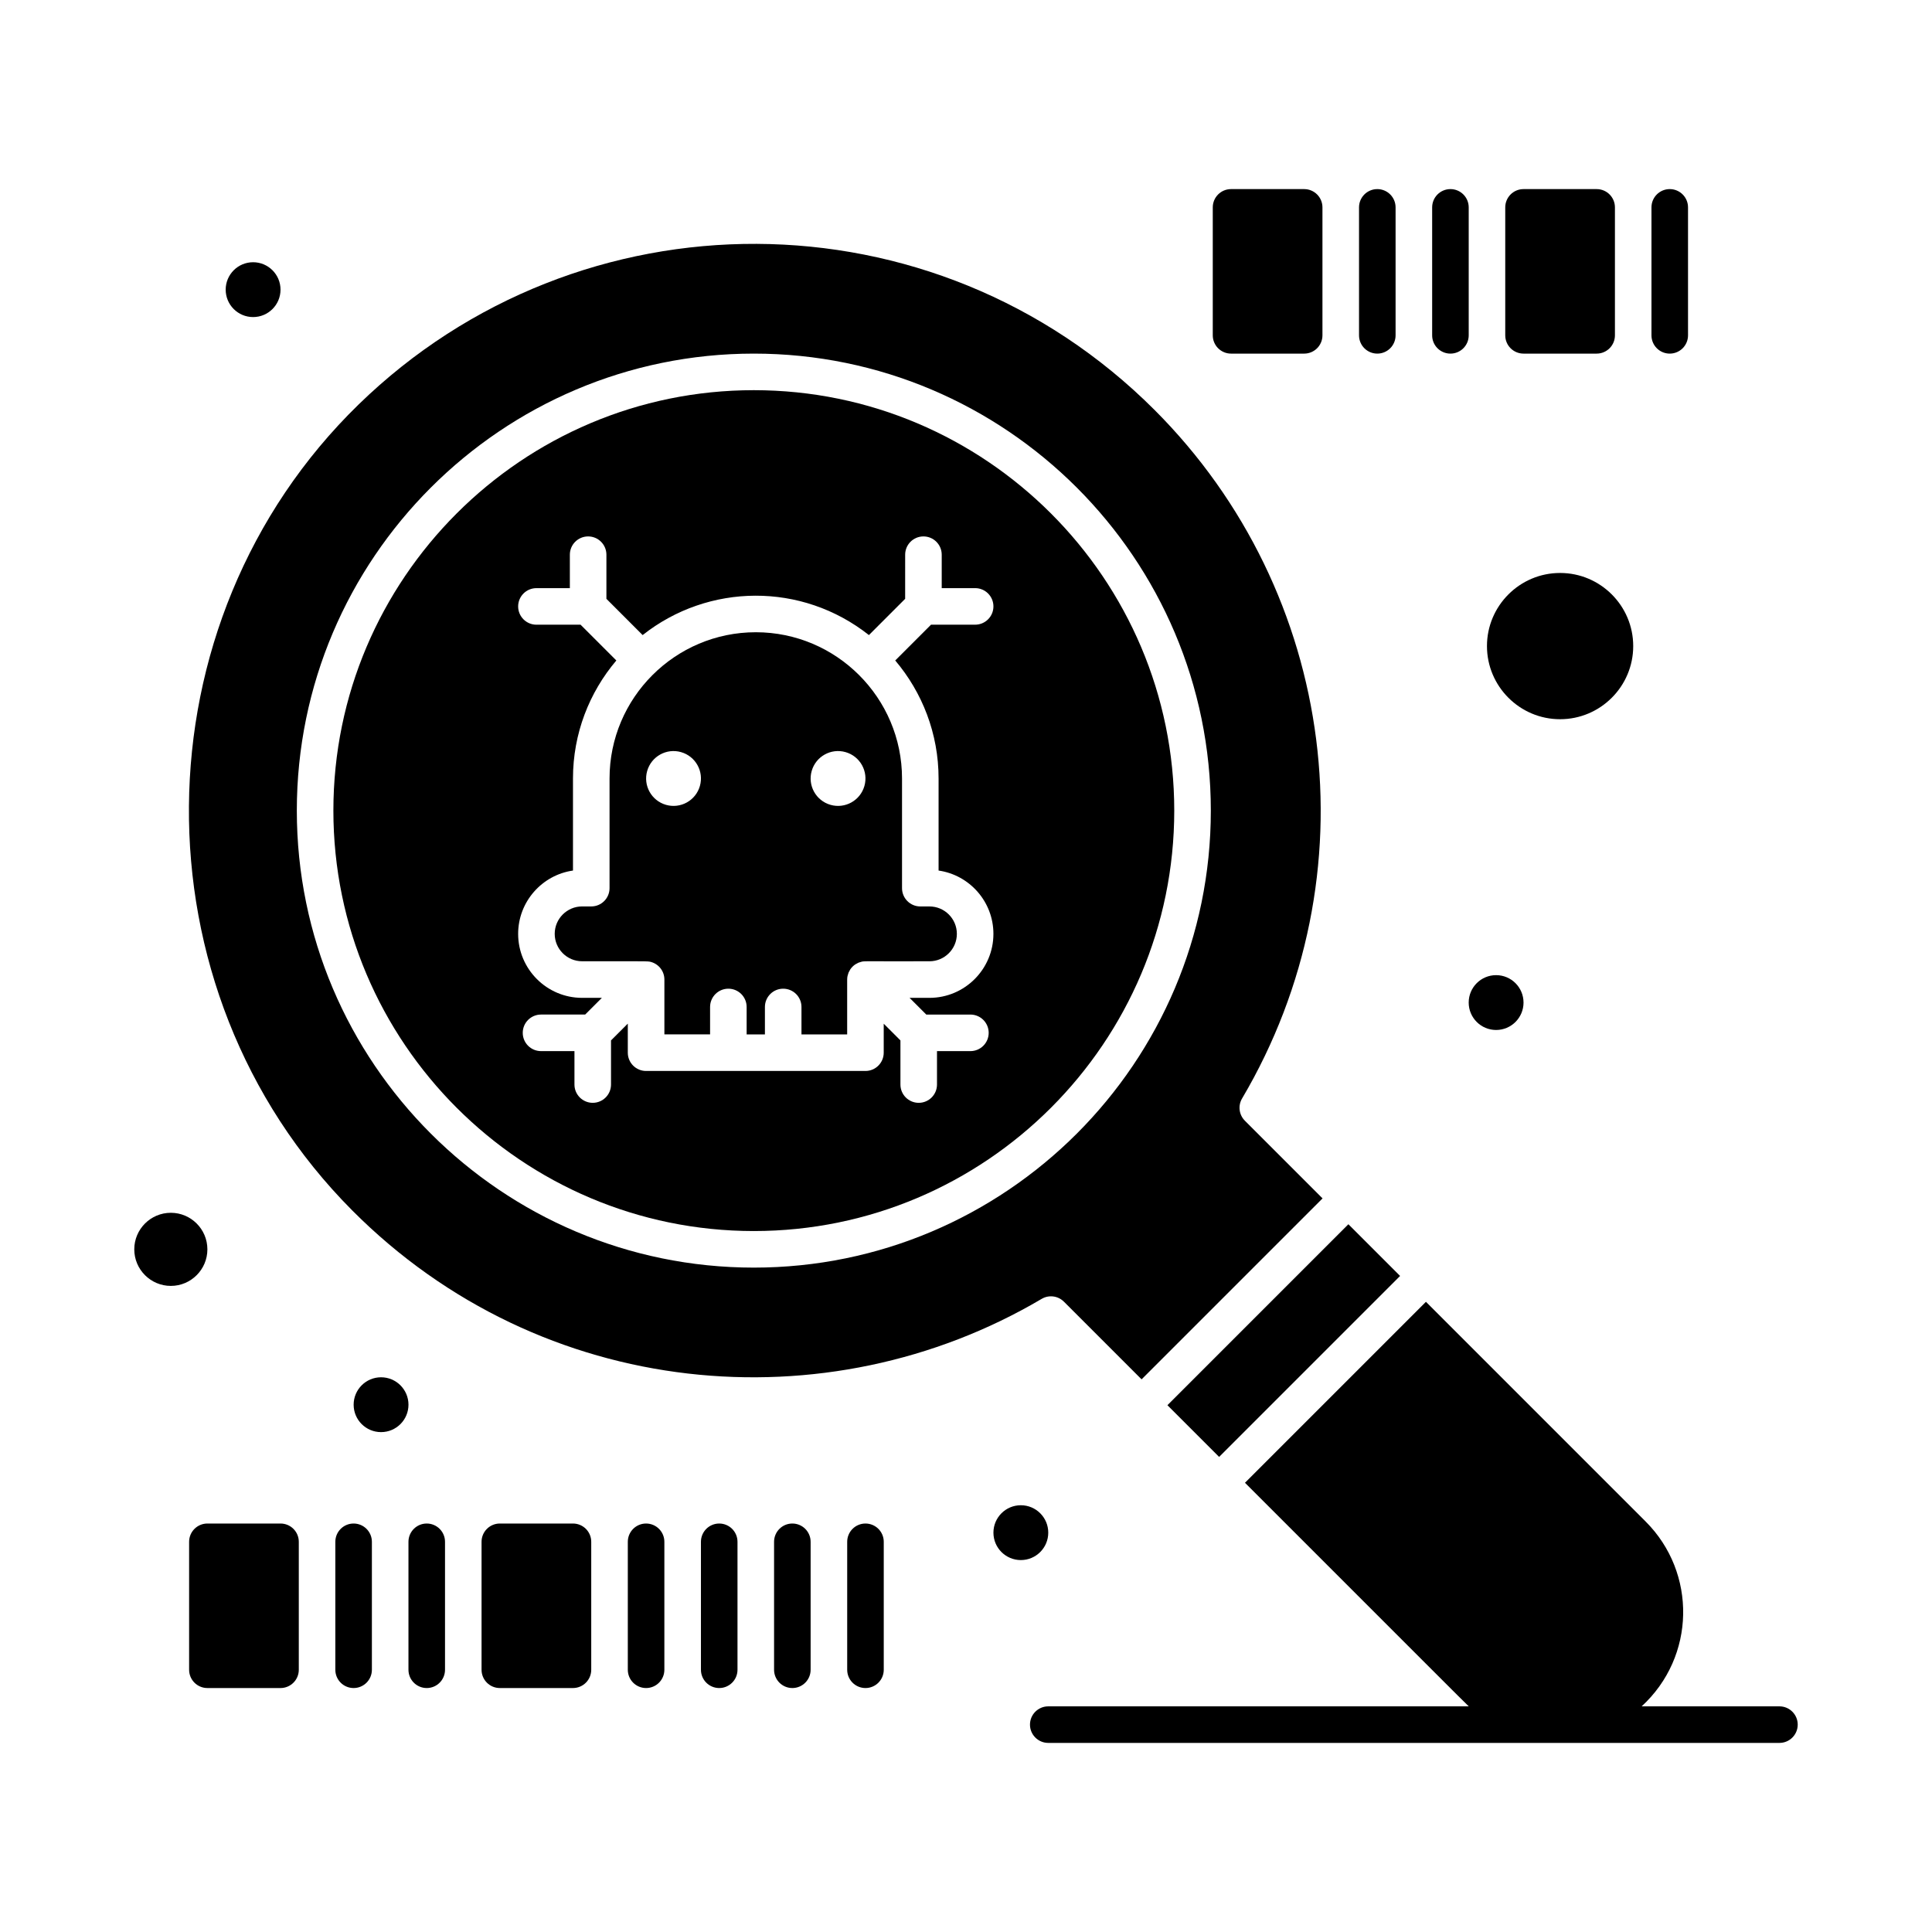 <?xml version="1.0" encoding="UTF-8"?>
<!-- Uploaded to: SVG Repo, www.svgrepo.com, Generator: SVG Repo Mixer Tools -->
<svg fill="#000000" width="800px" height="800px" version="1.1" viewBox="144 144 512 512" xmlns="http://www.w3.org/2000/svg">
 <g>
  <path d="m344.29 311.55c-21.371 0-38.754 17.387-38.754 38.754v29.066c0 2.676-2.168 4.844-4.844 4.844h-2.422c-4.008 0-7.266 3.262-7.266 7.266 0 4.008 3.258 7.266 7.266 7.266 11.852 0.023 17.086-0.062 17.871 0.094 2.238 0.43 3.93 2.391 3.93 4.75v14.531l12.109 0.004v-7.266c0-2.676 2.168-4.844 4.844-4.844 2.676 0 4.844 2.168 4.844 4.844v7.266h4.844v-7.266c0-2.676 2.168-4.844 4.844-4.844 2.676 0 4.844 2.168 4.844 4.844v7.266h12.109v-14.531c0-0.809 0.184-1.238 0.219-1.359 0.164-0.547 0.094-0.402 0.398-0.957 0.066-0.121 0.121-0.25 0.199-0.367 0.355-0.531 0.812-0.988 1.344-1.344 0.121-0.078 0.246-0.133 0.371-0.199 0.52-0.293 0.426-0.242 0.945-0.395 1.23-0.363-0.637-0.172 18.328-0.223 4.008 0 7.266-3.258 7.266-7.266 0-4.008-3.258-7.266-7.266-7.266h-2.422c-2.676 0-4.844-2.168-4.844-4.844v-29.066c-0.004-21.375-17.391-38.758-38.758-38.758zm-14.812 40.75c-1.102 3.859-5.125 6.094-8.98 4.992-3.859-1.102-6.094-5.125-4.988-8.984 1.102-3.859 5.125-6.094 8.98-4.988 3.859 1.102 6.094 5.125 4.988 8.98zm43.598 0c-1.102 3.859-5.125 6.094-8.98 4.992-3.859-1.102-6.094-5.125-4.988-8.984 1.102-3.859 5.125-6.094 8.98-4.988 3.856 1.102 6.09 5.125 4.988 8.98z"/>
  <path d="m557.44 334.6c10.684 0 19.379-8.695 19.379-19.379s-8.691-19.379-19.379-19.379c-10.684 0-19.379 8.695-19.379 19.379 0.004 10.684 8.695 19.379 19.379 19.379z"/>
  <path d="m198.96 475.09c0-5.344-4.348-9.688-9.688-9.688-5.344 0-9.688 4.348-9.688 9.688 0 5.344 4.348 9.688 9.688 9.688 5.34 0 9.688-4.344 9.688-9.688z"/>
  <path d="m425.95 488.96 20.582 20.582 47.957-47.957-20.582-20.582c-1.562-1.562-1.871-3.984-0.746-5.891 34.82-58.957 25.281-134-23.203-182.48-58.461-58.461-152.39-58.398-210.9-1.461-59.289 57.699-60.102 154.95-1.727 213.59 50.27 50.5 125.96 56.98 182.73 23.449 1.902-1.121 4.328-0.812 5.887 0.75zm-203.29-130.14c0-66.781 54.328-121.11 121.11-121.11 66.777 0 121.11 54.328 121.11 121.11 0 66.777-54.328 121.11-121.11 121.11s-121.11-54.328-121.11-121.11z"/>
  <path d="m515.04 482.14-47.957 47.957-13.703-13.703 47.957-47.957z"/>
  <path d="m343.77 247.4c-61.438 0-111.42 49.984-111.42 111.42 0 61.438 49.984 111.42 111.42 111.42 61.438 0 111.42-49.984 111.42-111.42 0-61.434-49.98-111.42-111.42-111.42zm48.965 102.91v24.395c8.207 1.18 14.531 8.254 14.531 16.781 0 9.348-7.606 16.957-16.957 16.957h-5.262l4.426 4.426h11.695c2.676 0 4.844 2.168 4.844 4.844 0 2.676-2.168 4.844-4.844 4.844h-8.855v8.859c0 2.676-2.168 4.844-4.844 4.844-2.676 0-4.844-2.168-4.844-4.844v-11.695l-4.43-4.43v7.684c0 2.676-2.168 4.844-4.844 4.844h-58.133c-2.676 0-4.844-2.168-4.844-4.844v-7.703l-4.449 4.449v11.695c0 2.676-2.168 4.844-4.844 4.844s-4.844-2.168-4.844-4.844v-8.859h-8.859c-2.676 0-4.844-2.168-4.844-4.844 0-2.676 2.168-4.844 4.844-4.844h11.695l4.426-4.426h-5.227c-9.348 0-16.957-7.606-16.957-16.957 0-8.527 6.328-15.605 14.531-16.781v-24.395c0-11.914 4.332-22.828 11.492-31.277l-9.484-9.484-11.695 0.004c-2.676 0-4.844-2.168-4.844-4.844s2.168-4.844 4.844-4.844h8.859v-8.863c0-2.676 2.168-4.844 4.844-4.844s4.844 2.168 4.844 4.844v11.695l9.602 9.605c17.43-13.781 42.195-14.047 59.965 0l9.602-9.605 0.004-11.695c0-2.676 2.168-4.844 4.844-4.844s4.844 2.168 4.844 4.844v8.859h8.859c2.676 0 4.844 2.168 4.844 4.844s-2.168 4.844-4.844 4.844h-11.695l-9.484 9.484c7.156 8.449 11.488 19.363 11.488 31.277z"/>
  <path d="m421.8 550.17c0 4.016-3.254 7.266-7.266 7.266s-7.266-3.25-7.266-7.266c0-4.012 3.254-7.266 7.266-7.266s7.266 3.254 7.266 7.266"/>
  <path d="m547.75 409.69c0 4.012-3.254 7.266-7.266 7.266-4.016 0-7.266-3.254-7.266-7.266s3.25-7.266 7.266-7.266c4.012 0 7.266 3.254 7.266 7.266"/>
  <path d="m218.34 220.76c0 4.016-3.254 7.266-7.266 7.266-4.012 0-7.266-3.25-7.266-7.266 0-4.012 3.254-7.266 7.266-7.266 4.012 0 7.266 3.254 7.266 7.266"/>
  <path d="m252.25 516.26c0 4.016-3.254 7.266-7.266 7.266s-7.266-3.25-7.266-7.266c0-4.012 3.254-7.266 7.266-7.266s7.266 3.254 7.266 7.266"/>
  <path d="m295.84 547.75h-19.379c-2.676 0-4.844 2.168-4.844 4.844v33.91c0 2.676 2.168 4.844 4.844 4.844h19.379c2.676 0 4.844-2.168 4.844-4.844v-33.91c0.004-2.676-2.164-4.844-4.844-4.844z"/>
  <path d="m218.34 547.75h-19.379c-2.676 0-4.844 2.168-4.844 4.844v33.91c0 2.676 2.168 4.844 4.844 4.844h19.379c2.676 0 4.844-2.168 4.844-4.844v-33.91c0-2.676-2.168-4.844-4.844-4.844z"/>
  <path d="m315.22 547.75c-2.676 0-4.844 2.168-4.844 4.844v33.91c0 2.676 2.168 4.844 4.844 4.844 2.676 0 4.844-2.168 4.844-4.844v-33.91c0-2.676-2.168-4.844-4.844-4.844z"/>
  <path d="m334.6 547.75c-2.676 0-4.844 2.168-4.844 4.844v33.91c0 2.676 2.168 4.844 4.844 4.844 2.676 0 4.844-2.168 4.844-4.844v-33.91c0-2.676-2.168-4.844-4.844-4.844z"/>
  <path d="m353.98 547.75c-2.676 0-4.844 2.168-4.844 4.844v33.91c0 2.676 2.168 4.844 4.844 4.844 2.676 0 4.844-2.168 4.844-4.844v-33.91c0-2.676-2.168-4.844-4.844-4.844z"/>
  <path d="m237.71 547.75c-2.676 0-4.844 2.168-4.844 4.844v33.91c0 2.676 2.168 4.844 4.844 4.844 2.676 0 4.844-2.168 4.844-4.844v-33.91c0-2.676-2.168-4.844-4.844-4.844z"/>
  <path d="m257.09 547.75c-2.676 0-4.844 2.168-4.844 4.844v33.91c0 2.676 2.168 4.844 4.844 4.844 2.676 0 4.844-2.168 4.844-4.844v-33.91c0-2.676-2.168-4.844-4.844-4.844z"/>
  <path d="m547.75 237.71h19.379c2.676 0 4.844-2.168 4.844-4.844v-33.91c0-2.676-2.168-4.844-4.844-4.844h-19.379c-2.676 0-4.844 2.168-4.844 4.844v33.91c0 2.676 2.168 4.844 4.844 4.844z"/>
  <path d="m470.24 237.71h19.379c2.676 0 4.844-2.168 4.844-4.844v-33.91c0-2.676-2.168-4.844-4.844-4.844h-19.379c-2.676 0-4.844 2.168-4.844 4.844v33.91c0 2.676 2.168 4.844 4.844 4.844z"/>
  <path d="m586.5 237.71c2.676 0 4.844-2.168 4.844-4.844v-33.91c0-2.676-2.168-4.844-4.844-4.844-2.676 0-4.844 2.168-4.844 4.844v33.91c0 2.676 2.168 4.844 4.844 4.844z"/>
  <path d="m509 237.71c2.676 0 4.844-2.168 4.844-4.844v-33.91c0-2.676-2.168-4.844-4.844-4.844-2.676 0-4.844 2.168-4.844 4.844v33.91c0 2.676 2.168 4.844 4.844 4.844z"/>
  <path d="m528.38 237.71c2.676 0 4.844-2.168 4.844-4.844v-33.91c0-2.676-2.168-4.844-4.844-4.844s-4.844 2.168-4.844 4.844v33.91c-0.004 2.676 2.164 4.844 4.844 4.844z"/>
  <path d="m373.36 547.75c-2.676 0-4.844 2.168-4.844 4.844v33.91c0 2.676 2.168 4.844 4.844 4.844s4.844-2.168 4.844-4.844v-33.91c0-2.676-2.168-4.844-4.844-4.844z"/>
  <path d="m615.57 596.2h-36.516c14.32-13.156 14.656-35.383 1.066-48.973l-58.234-58.234-47.957 47.957c47.344 47.328 58.316 58.348 59.301 59.246l-111.43 0.004c-2.676 0-4.844 2.168-4.844 4.844 0 2.676 2.168 4.844 4.844 4.844h193.77c2.676 0 4.844-2.168 4.844-4.844 0-2.676-2.168-4.844-4.844-4.844z"/>
 </g>
</svg>